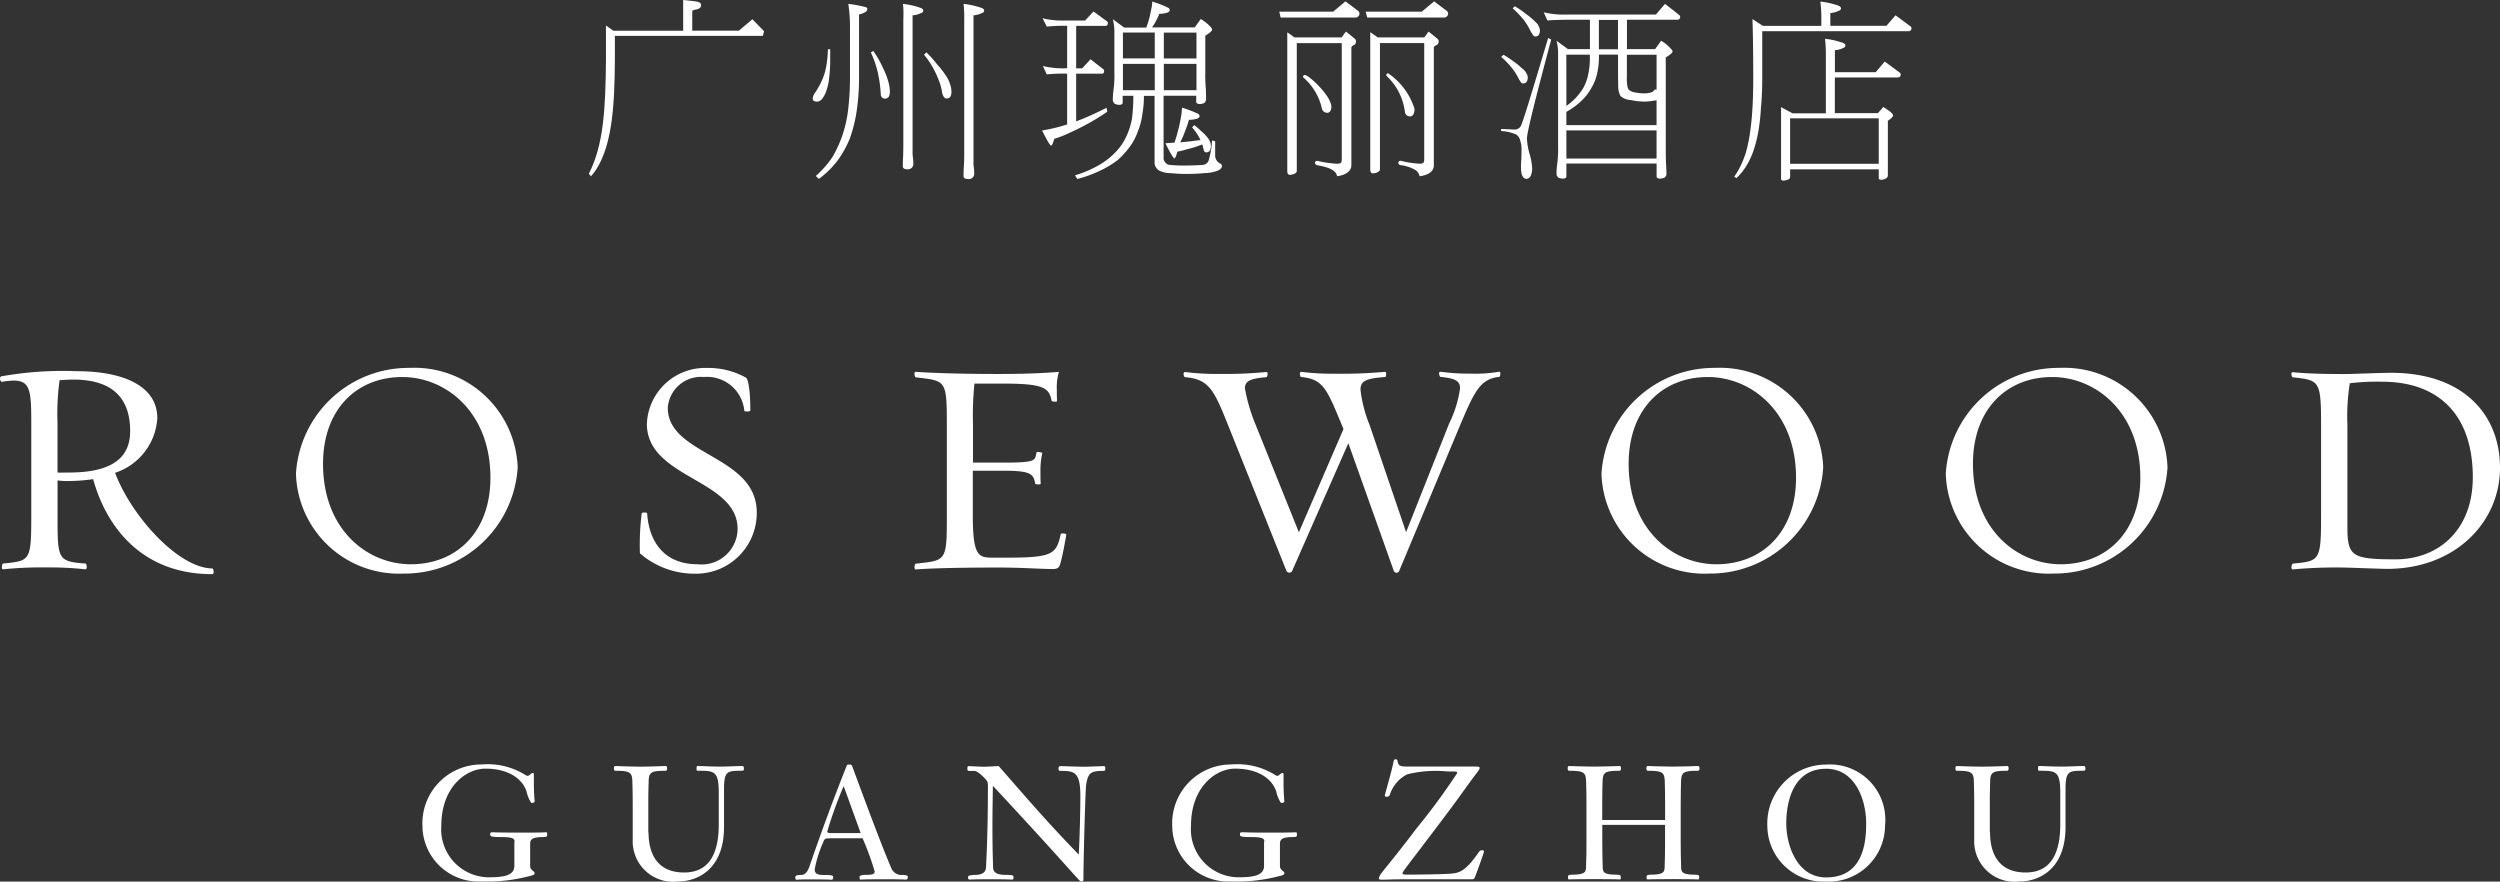 <svg xmlns="http://www.w3.org/2000/svg" width="170.15" height="60" viewBox="0 0 170.15 60">
  <rect x="0" y="0" width="170.15" height="60" fill="#333333" stroke="none"/>
  <g id="_43_RW_G_Bilingual_reverse" data-name="43_RW G_Bilingual reverse" transform="translate(-279.211 -226.82)">
    <g id="Group_16926" data-name="Group 16926" transform="translate(307.968 278.507)">
      <path id="Path_7542" data-name="Path 7542" d="M333.386,318.768c0-.24-.138-.324-1-.324-.66,0-.66-.066-.66-.186,0-.1,0-.138.192-.138.078,0,.366.024,1.969.024,1.513,0,1.555-.024,1.633-.024s.084.042.084.138c0,.12,0,.186-.228.186-.852,0-.93.186-.93.486v1.483c0,.3.3.348.3.474,0,.084-.012.12-.186.174a11.565,11.565,0,0,1-3.445.408,3.813,3.813,0,0,1-4-3.764,4.01,4.01,0,0,1,4-4.2,4.871,4.871,0,0,1,2.983.7.436.436,0,0,0,.186.078c.078,0,.246-.2.336-.2s.078.03.078.474a14.374,14.374,0,0,0,.054,1.459c0,.078-.12.108-.228.108a2.187,2.187,0,0,1-.324-.78c-.282-.864-1.224-1.555-2.8-1.555-1.339,0-3,1.272-3,3.872a3.262,3.262,0,0,0,3.187,3.523c1.08,0,1.783-.12,1.783-.78v-1.639Z" transform="translate(-327.12 -313.162)" fill="#fff"/>
      <path id="Path_7543" data-name="Path 7543" d="M351.183,318.212c0,1.447.606,2.713,2.419,2.713,1.266,0,2.359-.7,2.359-3.277V315.5c0-1.5-.312-1.5-1.429-1.5-.084,0-.084-.066-.084-.162,0-.132.03-.162.084-.162.186,0,.888.042,1.591.042.336,0,1.255-.042,1.4-.042.108,0,.15.024.15.186,0,.042-.012.138-.1.138-1.038,0-1.254,0-1.254,1.273v2.563c0,2.917-1.861,3.7-3.115,3.7a2.753,2.753,0,0,1-3.1-2.809v-2.473c0-.768-.012-1.026-.024-1.525-.012-.636-.192-.726-1.134-.726-.12,0-.12-.084-.12-.186,0-.066.024-.138.1-.138s1.026.042,1.7.042,1.633-.042,1.717-.042.1.078.1.138c0,.1,0,.186-.12.186-.942,0-1.122.084-1.134.726-.012.5-.024.756-.024,1.525v1.957Z" transform="translate(-335.799 -313.23)" fill="#fff"/>
      <path id="Path_7544" data-name="Path 7544" d="M371.749,318.538c-.312,0-.354,0-.444.228a8.107,8.107,0,0,0-.594,1.873c0,.138,0,.39.564.39.648,0,.69.042.69.15,0,.132-.024.174-.132.174-.084,0-.228-.024-1.513-.024-.66,0-.768.024-.852.024-.054,0-.078-.054-.078-.186,0-.084.108-.138.4-.138.2,0,.408-.132.552-.552.66-1.915,1.495-4.25,2.539-6.861.03-.1.078-.1.2-.1.1,0,.132,0,.186.132.078.186,1.879,5.132,2.635,6.861a.755.755,0,0,0,.822.516c.1,0,.324.03.324.12s-.024.2-.12.2-.192-.024-1.5-.024c-1.459,0-1.537.024-1.609.024-.042,0-.054-.084-.054-.192s.24-.132.456-.132c.432,0,.57-.054.57-.24a19.938,19.938,0,0,0-.822-2.251h-2.227Zm2.089-.36-1.146-3.169h-.024a28.167,28.167,0,0,0-1.1,3.049c0,.12.066.12.408.12Z" transform="translate(-344.018 -313.166)" fill="#fff"/>
      <path id="Path_7545" data-name="Path 7545" d="M389.006,314.014c-.1,0-.1-.066-.1-.174,0-.132.03-.15.12-.15.066,0,.834.042,1.026.042.162,0,.786-.042.96-.042.03,0,.054.03.084.066,1.266,1.429,2.971,3.469,5.39,5.954.054-1,.108-2.917.108-3.98,0-1.651-.408-1.717-1.351-1.717-.12,0-.138-.066-.138-.15,0-.108.03-.174.12-.174.174,0,1.267.042,1.567.042.24,0,1.351-.042,1.417-.042s.084.078.084.138c0,.15-.042.186-.1.186-.876,0-1.056.108-1.2.9-.066.378-.192,5.456-.192,6.483,0,.138-.054.15-.162.15s-1-1.146-6-6.519c-.012.93-.03,1.861-.03,2.791,0,1.6.042,2.521.042,2.743,0,.354.246.528.84.528.552,0,.552.054.552.162,0,.132-.024.162-.108.162s-.15-.024-1.483-.024c-1.218,0-1.321.024-1.393.024-.108,0-.108-.078-.108-.2,0-.1.354-.12.486-.12.258,0,.69-.054.732-.474.012-.2.132-2.245.132-5.384a2.186,2.186,0,0,0-.024-.462c-.078-.192-.66-.756-.888-.756Z" transform="translate(-351.821 -313.234)" fill="#fff"/>
      <path id="Path_7546" data-name="Path 7546" d="M418.4,318.768c0-.24-.138-.324-1-.324-.66,0-.66-.066-.66-.186,0-.1,0-.138.192-.138.078,0,.366.024,1.969.024,1.513,0,1.555-.024,1.633-.024s.084.042.084.138c0,.12,0,.186-.228.186-.852,0-.93.186-.93.486v1.483c0,.3.3.348.3.474,0,.084-.012.12-.186.174a11.565,11.565,0,0,1-3.445.408,3.813,3.813,0,0,1-4-3.764,4.01,4.01,0,0,1,4-4.2,4.871,4.871,0,0,1,2.983.7.411.411,0,0,0,.18.078c.078,0,.246-.2.336-.2s.078.03.078.474a14.374,14.374,0,0,0,.054,1.459c0,.078-.12.108-.228.108a2.189,2.189,0,0,1-.324-.78c-.282-.864-1.224-1.555-2.8-1.555-1.339,0-3,1.272-3,3.872a3.262,3.262,0,0,0,3.187,3.523c1.08,0,1.783-.12,1.783-.78v-1.639Z" transform="translate(-361.104 -313.162)" fill="#fff"/>
      <path id="Path_7547" data-name="Path 7547" d="M442.253,313.428c.1,0,.162,0,.162.078,0,.138-.084.162-.984,1.417-1.068,1.5-2.527,3.391-3.091,4.142-1.158,1.513-1.171,1.543-1.171,1.621s.15.084.312.084c.414,0,2.485-.012,3.091-.078.528-.054.942-.258,1.687-1.309.162-.228.174-.27.348-.27.042,0,.108.03.108.084s-.4,1.189-.618,1.741a.188.188,0,0,1-.174.15h-4.7c-.852,0-.93.024-1.393.024-.216,0-.27,0-.27-.1,0-.246.636-.834,2.563-3.391a44.085,44.085,0,0,0,2.767-3.764c0-.108-.03-.108-.66-.108a8.084,8.084,0,0,0-2.737.192,2.359,2.359,0,0,0-1.189,1.4.225.225,0,0,1-.192.132c-.066,0-.15-.024-.15-.078,0-.078.468-1.633.606-2.365.012-.054.054-.108.108-.108s.138,0,.15.084c.054.408.228.408.81.408h4.616Z" transform="translate(-370.47 -312.93)" fill="#fff"/>
      <path id="Path_7548" data-name="Path 7548" d="M459.323,317.684V318.9c0,.462.012,1.17.03,1.7.012.294.072.474.93.474.3,0,.3.066.3.186,0,.1,0,.138-.084.138s-.12-.024-1.717-.024-1.633.024-1.711.024-.084-.042-.084-.138c0-.12,0-.186.3-.186.852,0,.918-.186.93-.474.024-.54.03-1.243.03-1.7v-2.647c0-.768-.012-1.026-.024-1.525-.012-.636-.192-.726-1.134-.726-.12,0-.12-.084-.12-.186,0-.066.024-.138.1-.138s1.026.042,1.711.042,1.633-.042,1.717-.042.1.078.1.138c0,.1,0,.186-.12.186-.942,0-1.122.084-1.134.726-.012.5-.024.756-.024,1.525v1.1H463.6v-1.1c0-.768-.012-1.026-.024-1.525-.012-.636-.192-.726-1.134-.726-.12,0-.12-.084-.12-.186,0-.066.024-.138.1-.138s1.026.042,1.717.042,1.621-.042,1.7-.042.1.078.1.138c0,.1,0,.186-.12.186-.942,0-1.122.084-1.134.726-.012.5-.024.756-.024,1.525V318.9c0,.462.012,1.17.03,1.7.012.294.078.474.93.474.3,0,.3.066.3.186,0,.1,0,.138-.084.138s-.12-.024-1.7-.024c-1.6,0-1.645.024-1.717.024s-.084-.042-.084-.138c0-.12,0-.186.3-.186.852,0,.918-.186.93-.474.024-.54.03-1.243.03-1.7v-1.218Z" transform="translate(-379.029 -313.23)" fill="#fff"/>
      <path id="Path_7549" data-name="Path 7549" d="M483.608,321.479a3.813,3.813,0,0,1-4-3.763,4.01,4.01,0,0,1,4-4.2,3.765,3.765,0,0,1,4.01,4.142A3.83,3.83,0,0,1,483.608,321.479Zm0-7.677c-2.521,0-2.713,2.821-2.713,3.709,0,1.489.726,3.685,2.713,3.685,2.551,0,2.725-2.413,2.725-3.7C486.333,315.957,485.606,313.8,483.608,313.8Z" transform="translate(-388.079 -313.166)" fill="#fff"/>
      <path id="Path_7550" data-name="Path 7550" d="M503.293,318.212c0,1.447.606,2.713,2.419,2.713,1.267,0,2.359-.7,2.359-3.277V315.5c0-1.5-.312-1.5-1.429-1.5-.084,0-.084-.066-.084-.162,0-.132.03-.162.084-.162.186,0,.888.042,1.591.042.336,0,1.255-.042,1.4-.042.108,0,.15.024.15.186,0,.042-.012.138-.1.138-1.038,0-1.254,0-1.254,1.273v2.563c0,2.917-1.861,3.7-3.115,3.7a2.753,2.753,0,0,1-3.1-2.809v-2.473c0-.768-.012-1.026-.024-1.525-.012-.636-.192-.726-1.134-.726-.12,0-.12-.084-.12-.186,0-.066.024-.138.1-.138s1.026.042,1.7.042,1.633-.042,1.717-.042.1.078.1.138c0,.1,0,.186-.12.186-.942,0-1.122.084-1.134.726-.012.5-.024.756-.024,1.525v1.957Z" transform="translate(-396.606 -313.23)" fill="#fff"/>
    </g>
    <path id="Path_7551" data-name="Path 7551" d="M285.549,276.257a11.593,11.593,0,0,1-1.621.126,4.335,4.335,0,0,1-.8-.042v2.419c0,2.953,0,3.1,1.909,3.241.06,0,.162.414-.042.39a22.2,22.2,0,0,0-2.545-.126,26.048,26.048,0,0,0-3.013.126c-.162.042-.084-.39-.024-.39,1.849-.186,1.927-.162,1.927-3.241v-6.176c0-2.317-.042-3.037-1.212-3.037a5.791,5.791,0,0,0-.78.084c-.1.024-.228-.306-.042-.372a23.793,23.793,0,0,1,5.15-.348c3,0,5.462.924,5.462,3.2a4.184,4.184,0,0,1-2.875,3.715c1.11,2.953,4.328,6.507,6.627,6.507.06,0,.162.39-.018.39C288.85,282.722,286.449,279.5,285.549,276.257Zm-2.281-6.735a16.454,16.454,0,0,0-.144,2.875v3.409c.288.018.432,0,.78,0,3.079,0,4.166-1.11,4.166-2.815,0-2.791-1.849-3.511-3.878-3.511C283.862,269.486,283.616,269.5,283.268,269.522Z" transform="translate(0 -16.826)" fill="#fff"/>
    <path id="Path_7552" data-name="Path 7552" d="M312.77,275.733a7.672,7.672,0,0,1,7.719-7.2,7.036,7.036,0,0,1,7.371,6.771,7.7,7.7,0,0,1-7.761,7.227A7.009,7.009,0,0,1,312.77,275.733Zm1.843-.672c0,4.514,3.037,6.837,5.972,6.837,3.1,0,5.42-2.179,5.42-5.888,0-4.514-3.079-6.855-5.99-6.855C316.912,269.148,314.613,271.345,314.613,275.061Z" transform="translate(-13.416 -16.674)" fill="#fff"/>
    <path id="Path_7553" data-name="Path 7553" d="M351.746,281.157a17.536,17.536,0,0,1,.12-2.707c0-.1.372-.084.372-.018.144,2.095,1.29,3.469,3.427,3.469a2.45,2.45,0,0,0,2.731-2.4c0-3.409-6.176-3.427-6.176-7.161a3.967,3.967,0,0,1,4.046-3.8,5.316,5.316,0,0,1,2.689.654c.162.084.306.864.306,2.239,0,.1-.408.084-.408.024a2.546,2.546,0,0,0-2.749-2.3,2.265,2.265,0,0,0-2.461,2.095c0,3.265,6.056,3.2,6.056,7.125a4.128,4.128,0,0,1-4.208,4.166A5.652,5.652,0,0,1,351.746,281.157Z" transform="translate(-28.983 -16.678)" fill="#fff"/>
    <path id="Path_7554" data-name="Path 7554" d="M392.279,282.4c-.756,0-2.071-.1-3.589-.1-2.071,0-4.19.024-5.684.126-.186.024-.084-.39-.018-.39,2.071-.228,2.113-.144,2.113-3.241v-6.158c0-3.121-.042-3.037-2.113-3.283-.06,0-.186-.39.018-.372,1.5.1,3.511.144,5.6.144,1.519,0,2.917-.042,4.124-.144a3.694,3.694,0,0,0-.144,1.189c0,.2,0,.618.018.78.018.1-.348.06-.372,0-.162-.9-.594-1.17-3.283-1.17h-1.969a21.409,21.409,0,0,0-.1,2.749v2.629h2.113c2.257,0,2.095-.162,2.215-.7.018-.06.348,0,.39.042a5.411,5.411,0,0,0-.126,1.273c0,.228,0,.636.018.8.042.1-.348.078-.372.018-.126-.636-.246-.882-2.137-.882h-2.113v3c0,2.671.33,2.917,1.273,2.917h1.086c3.139,0,3.325-.264,3.631-1.621,0-.042.39-.042.372.06-.084.516-.264,1.477-.39,1.909C392.753,282.341,392.627,282.4,392.279,282.4Z" transform="translate(-41.448 -16.853)" fill="#fff"/>
    <path id="Path_7555" data-name="Path 7555" d="M428.078,282.565a.2.2,0,0,1-.348-.024l-3.1-8.7-3.836,8.721a.223.223,0,0,1-.372-.024l-3.962-9.892c-.984-2.461-1.314-3.157-2.935-3.3-.1,0-.186-.372.018-.348a16.567,16.567,0,0,0,2.2.126,29.873,29.873,0,0,0,3.283-.126c.2-.018.084.348.024.348-.942.084-1.459.2-1.459.756a11.875,11.875,0,0,0,.738,2.5l2.935,7.3,3.037-7.023-.1-.246c-1.008-2.4-1.23-3.157-2.791-3.3-.06,0-.144-.372.024-.348a16.764,16.764,0,0,0,2.2.126,33.619,33.619,0,0,0,3.469-.126c.162-.042.1.348.042.348-1.272.1-1.687.246-1.687.864a9.126,9.126,0,0,0,.618,2.4l2.485,7.3,2.935-7.407a7.817,7.817,0,0,0,.738-2.383c0-.516-.33-.678-1.333-.78-.06,0-.186-.372.018-.348a14.063,14.063,0,0,0,2.035.126,9.585,9.585,0,0,0,1.927-.126c.162-.042.084.348.024.348-1.3.126-1.7,1.008-2.671,3.3Z" transform="translate(-53.652 -16.856)" fill="#fff"/>
    <path id="Path_7556" data-name="Path 7556" d="M460.8,275.733a7.672,7.672,0,0,1,7.719-7.2,7.036,7.036,0,0,1,7.371,6.771,7.7,7.7,0,0,1-7.761,7.227A7.012,7.012,0,0,1,460.8,275.733Zm1.849-.672c0,4.514,3.037,6.837,5.972,6.837,3.1,0,5.42-2.179,5.42-5.888,0-4.514-3.079-6.855-5.99-6.855C464.948,269.148,462.649,271.345,462.649,275.061Z" transform="translate(-72.592 -16.674)" fill="#fff"/>
    <path id="Path_7557" data-name="Path 7557" d="M499.84,275.733a7.672,7.672,0,0,1,7.719-7.2,7.036,7.036,0,0,1,7.371,6.771,7.7,7.7,0,0,1-7.755,7.227A7.014,7.014,0,0,1,499.84,275.733Zm1.849-.672c0,4.514,3.037,6.837,5.972,6.837,3.1,0,5.42-2.179,5.42-5.888,0-4.514-3.079-6.855-5.99-6.855C503.988,269.148,501.689,271.345,501.689,275.061Z" transform="translate(-88.199 -16.674)" fill="#fff"/>
    <path id="Path_7558" data-name="Path 7558" d="M542.468,282.315a31.89,31.89,0,0,0-3.325.126c-.2.024-.084-.39-.024-.39,1.825-.186,1.927-.162,1.927-3.241v-6.158c0-3.079-.1-3.079-1.927-3.283-.06,0-.186-.372.024-.348.864.1,2.3.126,3.511.126.51,0,2.419-.084,3.163-.084,4.9,0,7.407,2.833,7.407,6.465,0,3.733-3.079,6.879-7.677,6.879C544.827,282.4,542.96,282.315,542.468,282.315ZM543,269.776a14.558,14.558,0,0,0-.162,2.851v6.915c0,2.011.306,2.215,3.283,2.215,2.953,0,5.252-2.029,5.252-5.582,0-4.31-2.383-6.507-6.176-6.507A14.838,14.838,0,0,0,543,269.776Z" transform="translate(-103.863 -16.869)" fill="#fff"/>
    <g id="Group_16927" data-name="Group 16927" transform="translate(319.288 226.82)">
      <path id="Path_7559" data-name="Path 7559" d="M347.751,229.275v1.675c-.024,3.037-.156,6.218-1.627,7.869l-.144-.174c1.014-1.969,1.134-4.478,1.164-7.7v-2.389l.5.354H352.4V226.82l.816.09c.276.024.408.12.408.276s-.156.264-.474.306c-.09.024-.132.066-.132.108v1.309h3.169l.924-.78.792.816-.078.318H347.751Z" transform="translate(-345.98 -226.82)" fill="#fff"/>
      <path id="Path_7560" data-name="Path 7560" d="M372.4,230.351h.156v.8a9.073,9.073,0,0,1-.066,1.1,3.651,3.651,0,0,1-.174.858,1.516,1.516,0,0,1-.222.486.671.671,0,0,1-.222.252.407.407,0,0,1-.2.066c-.2,0-.306-.072-.306-.21a.752.752,0,0,1,.144-.372,5.454,5.454,0,0,0,.516-.936,3.9,3.9,0,0,0,.252-.834A7.717,7.717,0,0,0,372.4,230.351Zm1.387-3.091a8.561,8.561,0,0,1,1.176.222c.078.018.12.06.12.132a.239.239,0,0,1-.156.21,1.181,1.181,0,0,1-.408.156v4.28a15.229,15.229,0,0,1-.174,2.377,10.134,10.134,0,0,1-.45,1.783,7.219,7.219,0,0,1-.8,1.453,6.239,6.239,0,0,1-1.309,1.3l-.21-.2a6.582,6.582,0,0,0,1.146-1.309,8.384,8.384,0,0,0,.636-1.375,8.633,8.633,0,0,0,.4-1.675,18.074,18.074,0,0,0,.144-2.353v-3.235A10.617,10.617,0,0,0,373.789,227.26Zm1.7,3.2a7.134,7.134,0,0,1,.7,1.243,4.651,4.651,0,0,1,.342.912,2.651,2.651,0,0,1,.09.636.863.863,0,0,1-.066.318.361.361,0,0,1-.24.144.456.456,0,0,1-.21-.054.433.433,0,0,1-.108-.306,8.685,8.685,0,0,0-.222-1.519,6.681,6.681,0,0,0-.45-1.266Zm2.017-3.2a5.2,5.2,0,0,1,1.212.276c.114.042.174.108.174.186s-.06.138-.174.174a1.523,1.523,0,0,1-.552.144v9.286a1.982,1.982,0,0,0,.024.4,3.089,3.089,0,0,1,.024.372.366.366,0,0,1-.408.42c-.2,0-.306-.072-.306-.21,0-.186.006-.42.024-.7.006-.3.012-.564.012-.792v-8.517A7.118,7.118,0,0,0,377.51,227.26Zm1.6,3.3a6.5,6.5,0,0,1,.726.816,4.972,4.972,0,0,1,.57.726,2.013,2.013,0,0,1,.318.636,1.491,1.491,0,0,1,.09.5.714.714,0,0,1-.066.33.313.313,0,0,1-.252.132.242.242,0,0,1-.186-.09.829.829,0,0,1-.144-.42,4.155,4.155,0,0,0-.264-.858,6.061,6.061,0,0,0-.384-.792,5.36,5.36,0,0,0-.57-.816Zm2.527-3.3a5.611,5.611,0,0,1,1.23.276c.114.042.174.108.174.186s-.06.138-.174.174a1.665,1.665,0,0,1-.552.144V238a1.982,1.982,0,0,0,.024.4,3.09,3.09,0,0,1,.024.372.366.366,0,0,1-.42.408q-.306,0-.306-.2c0-.186.006-.42.024-.7.018-.3.024-.57.024-.8v-9.178A8.542,8.542,0,0,0,381.634,227.26Z" transform="translate(-356.13 -226.996)" fill="#fff"/>
      <path id="Path_7561" data-name="Path 7561" d="M397.4,228.134a5.638,5.638,0,0,0,1.495.156h1.4l.57-.618.87.636q.108.063.108.144c0,.132-.054.2-.156.2h-2v2.893h.408l.57-.618.834.648a.153.153,0,0,1,.09.132q0,.2-.144.2h-1.759v3.247l.438-.174c.468-.186,1.008-.438,1.627-.75l.054.264a14.176,14.176,0,0,1-1.321.816q-.621.342-1.188.594a7.223,7.223,0,0,1-1.1.438c-.09.306-.156.462-.21.462-.072,0-.276-.342-.618-1.032a11.172,11.172,0,0,0,1.441-.33l.264-.078V231.9h-.156a11.617,11.617,0,0,0-1.231.054l-.264-.57a5.638,5.638,0,0,0,1.495.156h.156v-2.893h-.156a11.614,11.614,0,0,0-1.231.054ZM404.869,227a6.588,6.588,0,0,1,1.11.438.208.208,0,0,1,.078.132c0,.078-.06.138-.174.186a1.991,1.991,0,0,1-.54.078,3.239,3.239,0,0,1-.144.33l-.174.33-.174.264h2.905l.408-.57a2.579,2.579,0,0,1,.684.552.259.259,0,0,1,.09.174c0,.078-.156.216-.462.408v2.431a10.817,10.817,0,0,0,.042,1.254l.012.594a.392.392,0,0,1-.132.306.855.855,0,0,1-.276.066c-.174,0-.264-.054-.264-.156v-.408h-2.221v4.226a.444.444,0,0,0,.108.306.437.437,0,0,0,.306.174,9.608,9.608,0,0,0,1.068.042c.414,0,.8-.012,1.146-.042a.47.47,0,0,0,.306-.108.456.456,0,0,0,.156-.276,6.3,6.3,0,0,0,.21-1.279l.21.054v.924a.6.6,0,0,0,.078.342.565.565,0,0,0,.276.252.207.207,0,0,1,.108.186.328.328,0,0,1-.054.132.706.706,0,0,1-.33.2,2.708,2.708,0,0,1-.8.132c-.4.036-.75.054-1.056.054a10.65,10.65,0,0,1-1.266-.054,1.634,1.634,0,0,1-.618-.108.642.642,0,0,1-.354-.264.591.591,0,0,1-.108-.306v-4.58h-.726a6.6,6.6,0,0,1-.108,1.255,4.364,4.364,0,0,1-.318,1.2,3.8,3.8,0,0,1-.57,1.056,5.952,5.952,0,0,1-.8.87,6.864,6.864,0,0,1-1.243.738,8.307,8.307,0,0,1-1.495.54l-.156-.252a7.321,7.321,0,0,0,1.795-.792,5.079,5.079,0,0,0,1.014-.834,3.859,3.859,0,0,0,.7-1.056,4.869,4.869,0,0,0,.372-1.188,12.072,12.072,0,0,0,.09-1.543h-.726v.462c0,.108-.084.156-.252.156a.693.693,0,0,1-.288-.078.348.348,0,0,1-.132-.288,5.029,5.029,0,0,1,.042-.594,7.454,7.454,0,0,0,.066-1.255v-2.731a3.227,3.227,0,0,0-.108-.882l.78.57h1.495c.042-.108.084-.216.12-.33q.081-.252.144-.54l.12-.582Zm-2,3.866h2.167v-1.759h-2.167Zm0,2.167h2.167v-1.795h-2.167Zm2.785-3.92v1.759h2.221v-1.759Zm0,3.92h2.221v-1.795h-2.221Zm1.243,1.188a8.579,8.579,0,0,1,1.1.42.246.246,0,0,1,.09.144c0,.078-.06.138-.174.186a2.177,2.177,0,0,1-.552.078c-.054.192-.108.372-.174.54l-.21.552c-.072.156-.138.306-.21.438l.684-.066.7-.09c-.072-.138-.144-.27-.222-.4a3.829,3.829,0,0,0-.354-.462l.144-.156a4.382,4.382,0,0,1,.486.42,2.573,2.573,0,0,1,.384.384,1.135,1.135,0,0,1,.21.33.682.682,0,0,1,.054.252.821.821,0,0,1-.054.33.311.311,0,0,1-.252.144.17.17,0,0,1-.12-.054q-.054-.036-.09-.252l-.066-.24c-.174.072-.336.126-.474.174-.222.072-.432.126-.636.174a3.752,3.752,0,0,1-.582.144c-.09.306-.156.462-.2.462-.072,0-.276-.342-.618-1.032l.618-.042.12-.372c.072-.246.138-.5.2-.768s.114-.546.156-.816C406.868,234.515,406.88,234.371,406.892,234.221Z" transform="translate(-366.52 -226.892)" fill="#fff"/>
      <path id="Path_7562" data-name="Path 7562" d="M427.937,227.672l.834-.7.846.636a.24.24,0,0,1,.108.2.272.272,0,0,1-.306.264h-5.06l-.09-.4Zm-3.133,1.4.5.354h3.211l.288-.4.57.462a.259.259,0,0,1,.12.24.286.286,0,0,1-.186.24.2.2,0,0,0-.132.156v8c0,.342-.288.66-.978.75-.054-.5-.87-.66-1.345-.75-.09-.024-.156-.078-.156-.156a.146.146,0,0,1,.144-.144c.024,0,.042.012.066.012a6.921,6.921,0,0,0,1.243.186c.264,0,.372-.012.372-.306v-7.9h-3.061v8.7c0,.2-.372.264-.474.264-.12,0-.174-.09-.174-.288v-9.43Zm2.377,5.246a3.941,3.941,0,0,0-1.23-2.125.126.126,0,0,1-.066-.09.128.128,0,0,1,.12-.12c.276,0,1.807,1.429,1.807,2.167,0,.174-.066.408-.288.408A.384.384,0,0,1,427.181,234.317Zm6.789-6.645.834-.7.846.636a.24.24,0,0,1,.108.2.272.272,0,0,1-.306.264h-5.2l-.108-.4Zm-3.5,1.4.5.354h3.169l.288-.4.57.462a.26.26,0,0,1,.12.24.286.286,0,0,1-.186.24c-.108.042-.144.108-.144.156v8c0,.45-.4.672-.966.75a.709.709,0,0,0-.252-.4,2.548,2.548,0,0,0-1.044-.354c-.09-.024-.156-.078-.156-.156a.146.146,0,0,1,.144-.144c.024,0,.042.012.066.012a6.386,6.386,0,0,0,1.2.186c.252,0,.354-.012.354-.306v-7.9h-3.013v8.6c0,.156-.288.264-.474.264-.132,0-.186-.09-.186-.288v-9.322Zm2.353,5.456a4.048,4.048,0,0,0-1.212-2.443.115.115,0,0,1-.054-.108.118.118,0,0,1,.12-.108,4.551,4.551,0,0,1,1.795,2.419c0,.2-.042.516-.318.516A.347.347,0,0,1,432.823,234.527Z" transform="translate(-377.277 -226.88)" fill="#fff"/>
      <path id="Path_7563" data-name="Path 7563" d="M452.619,229.583l.21.108q-1.648,6.149-1.651,6.723a4.6,4.6,0,0,0,.156.978,4.3,4.3,0,0,1,.2,1.068,1.05,1.05,0,0,1-.066.408.38.38,0,0,1-.132.222.3.3,0,0,1-.21.078.287.287,0,0,1-.21-.12.692.692,0,0,1-.12-.33,2.757,2.757,0,0,1-.024-.372,5.109,5.109,0,0,1,.024-.516c.006-.222.012-.42.012-.594a1.833,1.833,0,0,0-.09-.672.639.639,0,0,0-.264-.408,2.757,2.757,0,0,0-1.032-.24v-.144l.924.042a.488.488,0,0,0,.276-.09.411.411,0,0,0,.174-.24Q450.957,235.186,452.619,229.583Zm-3.037,1.14a6.632,6.632,0,0,1,.726.486,3.917,3.917,0,0,1,.5.408,1.477,1.477,0,0,1,.276.264q.063.108.108.2a.523.523,0,0,1,.042.186c-.006.27-.114.408-.318.408a.184.184,0,0,1-.12-.042,2.733,2.733,0,0,1-.252-.42,3.547,3.547,0,0,0-.45-.66,5.028,5.028,0,0,0-.672-.684Zm.768-3.3a5.546,5.546,0,0,1,.768.528,4.464,4.464,0,0,1,.516.42,3.9,3.9,0,0,1,.276.276l.108.222a.531.531,0,0,1,.042.2c-.006.276-.108.408-.306.408a.183.183,0,0,1-.12-.042,2.665,2.665,0,0,1-.276-.45,3.71,3.71,0,0,0-.45-.7,7.573,7.573,0,0,0-.7-.726Zm1.969.408a5.638,5.638,0,0,0,1.495.156h6.14l.618-.726c.324.246.636.486.924.726q.108.063.108.144a.187.187,0,0,1-.21.21h-3.409v2H459.9l.408-.57a2.4,2.4,0,0,1,.672.552c.072.072.108.126.108.174,0,.09-.156.222-.462.408v6.032c0,.642.006,1.062.024,1.267l.024.594a.333.333,0,0,1-.132.288.88.88,0,0,1-.288.066q-.252,0-.252-.144v-.882h-6.14v.882c0,.1-.09.144-.264.144a.855.855,0,0,1-.276-.066.348.348,0,0,1-.132-.288,5.025,5.025,0,0,1,.042-.594,7.742,7.742,0,0,0,.066-1.267v-6.285a3.227,3.227,0,0,0-.108-.882l.78.57h1.495v-2h-1.651c-.606.012-1.02.024-1.242.054Zm1.543,7.683H460v-1.693l-.186.024a3.771,3.771,0,0,1-.594.066,4.719,4.719,0,0,1-.99-.108,1.118,1.118,0,0,1-.606-.21.378.378,0,0,1-.156-.24,1.52,1.52,0,0,1-.078-.384l-.012-.816v-1.441h-1.3v.108a5.3,5.3,0,0,1-.12,1.164,3.165,3.165,0,0,1-.384.978,3.43,3.43,0,0,1-.672.882,5.064,5.064,0,0,1-1.044.768Zm0-1.309a4.173,4.173,0,0,0,.618-.528,4.369,4.369,0,0,0,.528-.684,3.192,3.192,0,0,0,.318-.834,5.211,5.211,0,0,0,.132-1.333v-.108h-1.6Zm0,3.583H460v-1.915h-6.14Zm3.511-7.437v-2h-1.3v2Zm.606.372v1.495a2.813,2.813,0,0,0,.042.672.4.4,0,0,0,.12.24.9.9,0,0,0,.384.156,3.373,3.373,0,0,0,.66.066,1.864,1.864,0,0,0,.408-.054.41.41,0,0,0,.222-.132c.036-.054.06-.078.078-.078l.108.012v-2.377h-2.023Z" transform="translate(-387.331 -226.996)" fill="#fff"/>
      <path id="Path_7564" data-name="Path 7564" d="M481.714,227a5.613,5.613,0,0,1,1.23.276c.114.054.174.114.174.186s-.06.138-.174.174a1.524,1.524,0,0,1-.552.144v.87h3.818l.618-.714c.342.246.666.486.966.714a.19.19,0,0,1-.09.366h-9.946v3.247q0,1.053-.09,1.981a13.416,13.416,0,0,1-.186,1.663,9.7,9.7,0,0,1-.33,1.267,5.343,5.343,0,0,1-.462.99,4.235,4.235,0,0,1-.684.846l-.156-.09a5.01,5.01,0,0,0,.462-.8,6.889,6.889,0,0,0,.33-.834,10.711,10.711,0,0,0,.252-1.146c.078-.5.138-1.014.174-1.531.054-.7.078-1.477.078-2.335q0-2.548-.054-4.082l.714.462h3.974v-.618A8.912,8.912,0,0,0,481.714,227Zm.318,2.533a5.2,5.2,0,0,1,1.212.276c.114.042.174.108.174.186s-.06.138-.174.174a1.28,1.28,0,0,1-.54.132v1.507h2.773l.618-.726c.342.246.666.486.978.726q.108.063.108.144c0,.138-.066.21-.2.21H482.7v2.431h2.929l.372-.42c.438.276.66.462.66.57,0,.09-.12.21-.354.372v3.709c0,.156-.138.258-.408.306-.138,0-.21-.036-.21-.108v-.606h-6.032v.516c0,.078-.048.138-.144.186a1.148,1.148,0,0,1-.318.066.137.137,0,0,1-.156-.156v-4.844l.78.42h2.269v-4.028A9.4,9.4,0,0,0,482.032,229.533Zm-2.377,8.505h6.032v-3.091h-6.032Z" transform="translate(-397.897 -226.892)" fill="#fff"/>
    </g>
  </g>
</svg>
